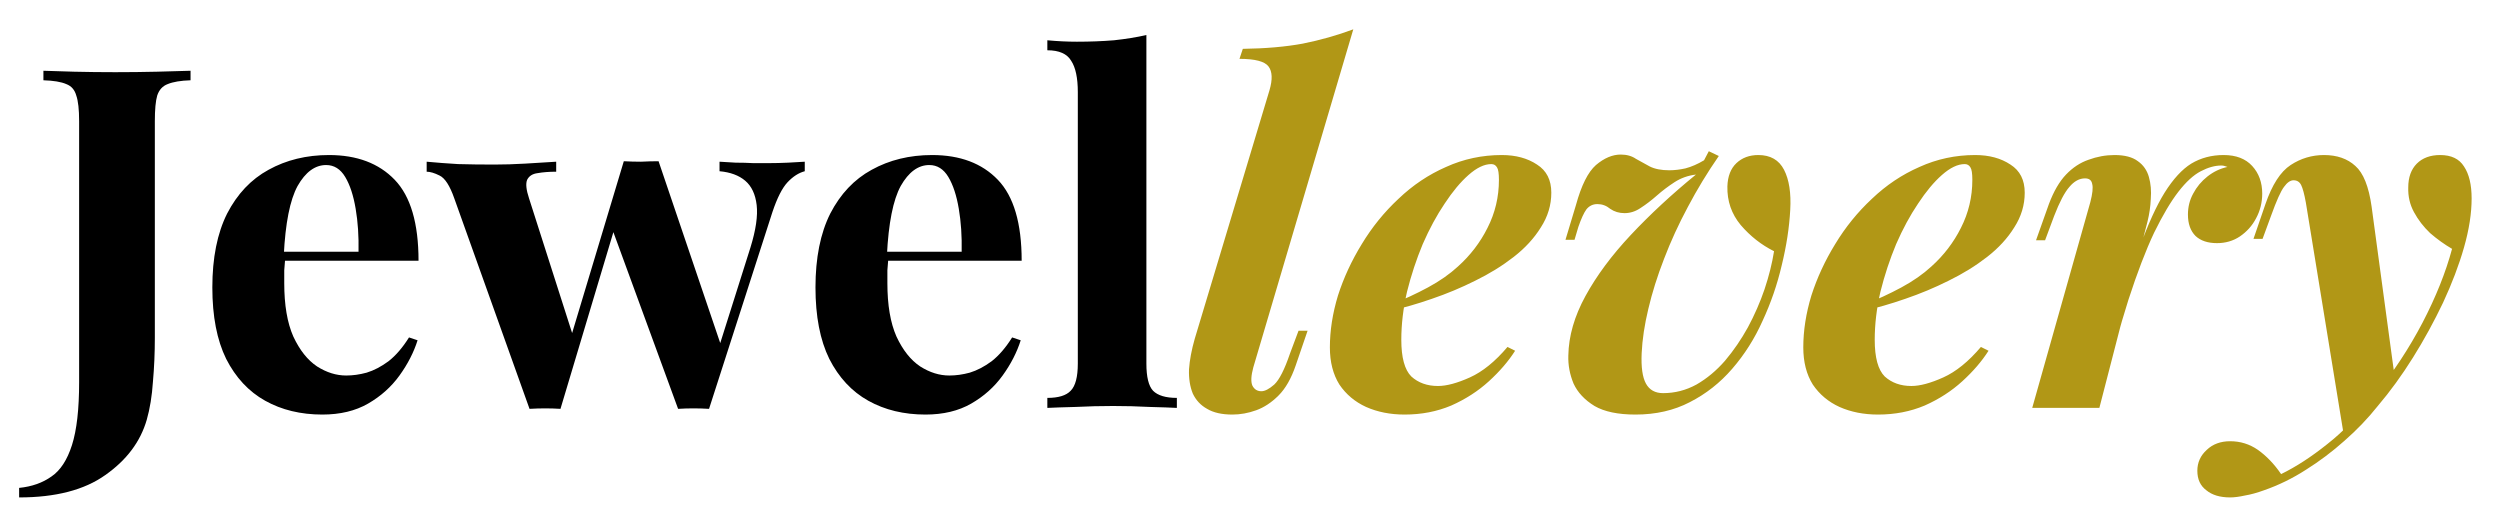 <svg width="63" height="13" viewBox="0 0 63 13" fill="none" xmlns="http://www.w3.org/2000/svg">
<path d="M0.482 12.535V12.295C0.802 12.263 1.074 12.167 1.298 12.007C1.522 11.855 1.694 11.591 1.814 11.215C1.934 10.839 1.994 10.311 1.994 9.631V3.055C1.994 2.759 1.97 2.543 1.922 2.407C1.882 2.263 1.798 2.167 1.67 2.119C1.542 2.063 1.35 2.031 1.094 2.023V1.783C1.294 1.791 1.554 1.799 1.874 1.807C2.202 1.815 2.546 1.819 2.906 1.819C3.266 1.819 3.614 1.815 3.95 1.807C4.294 1.799 4.578 1.791 4.802 1.783V2.023C4.554 2.031 4.362 2.063 4.226 2.119C4.098 2.167 4.01 2.263 3.962 2.407C3.922 2.543 3.902 2.759 3.902 3.055V7.447C3.902 7.775 3.902 8.131 3.902 8.515C3.902 8.891 3.886 9.259 3.854 9.619C3.83 9.979 3.778 10.299 3.698 10.579C3.538 11.131 3.19 11.595 2.654 11.971C2.126 12.347 1.402 12.535 0.482 12.535ZM8.291 3.907C8.995 3.907 9.547 4.115 9.947 4.531C10.347 4.947 10.547 5.627 10.547 6.571H6.599L6.575 6.343H9.035C9.043 5.951 9.019 5.591 8.963 5.263C8.907 4.927 8.819 4.659 8.699 4.459C8.579 4.259 8.419 4.159 8.219 4.159C7.939 4.159 7.699 4.335 7.499 4.687C7.307 5.039 7.191 5.623 7.151 6.439L7.187 6.511C7.179 6.607 7.171 6.707 7.163 6.811C7.163 6.915 7.163 7.023 7.163 7.135C7.163 7.687 7.239 8.135 7.391 8.479C7.551 8.823 7.751 9.075 7.991 9.235C8.231 9.387 8.475 9.463 8.723 9.463C8.891 9.463 9.063 9.439 9.239 9.391C9.423 9.335 9.607 9.239 9.791 9.103C9.975 8.959 10.147 8.759 10.307 8.503L10.523 8.575C10.427 8.879 10.275 9.175 10.067 9.463C9.859 9.751 9.595 9.987 9.275 10.171C8.955 10.355 8.571 10.447 8.123 10.447C7.579 10.447 7.099 10.331 6.683 10.099C6.267 9.867 5.939 9.515 5.699 9.043C5.467 8.571 5.351 7.971 5.351 7.243C5.351 6.499 5.475 5.879 5.723 5.383C5.979 4.887 6.327 4.519 6.767 4.279C7.215 4.031 7.723 3.907 8.291 3.907ZM14.016 4.075V4.327C13.84 4.327 13.684 4.339 13.548 4.363C13.42 4.379 13.332 4.435 13.284 4.531C13.244 4.627 13.26 4.783 13.332 4.999L14.472 8.563L14.316 8.731L15.72 4.063L15.96 4.171L14.124 10.303C13.996 10.295 13.868 10.291 13.74 10.291C13.612 10.291 13.48 10.295 13.344 10.303L11.448 4.999C11.336 4.679 11.212 4.487 11.076 4.423C10.948 4.359 10.84 4.327 10.752 4.327V4.075C11.008 4.099 11.272 4.119 11.544 4.135C11.824 4.143 12.128 4.147 12.456 4.147C12.704 4.147 12.964 4.139 13.236 4.123C13.516 4.107 13.776 4.091 14.016 4.075ZM20.28 4.075V4.315C20.128 4.355 19.984 4.447 19.848 4.591C19.712 4.735 19.584 4.987 19.464 5.347L17.868 10.303C17.74 10.295 17.608 10.291 17.472 10.291C17.344 10.291 17.216 10.295 17.088 10.303L15.396 5.683L15.72 4.063C15.864 4.071 16.008 4.075 16.152 4.075C16.304 4.067 16.452 4.063 16.596 4.063L18.24 8.911L18.108 8.779L18.912 6.235C19.048 5.795 19.1 5.439 19.068 5.167C19.036 4.895 18.94 4.691 18.78 4.555C18.62 4.419 18.404 4.339 18.132 4.315V4.075C18.26 4.083 18.396 4.091 18.54 4.099C18.692 4.099 18.84 4.103 18.984 4.111C19.136 4.111 19.264 4.111 19.368 4.111C19.528 4.111 19.692 4.107 19.86 4.099C20.036 4.091 20.176 4.083 20.28 4.075ZM23.49 3.907C24.194 3.907 24.746 4.115 25.146 4.531C25.546 4.947 25.746 5.627 25.746 6.571H21.798L21.774 6.343H24.234C24.242 5.951 24.218 5.591 24.162 5.263C24.106 4.927 24.018 4.659 23.898 4.459C23.778 4.259 23.618 4.159 23.418 4.159C23.138 4.159 22.898 4.335 22.698 4.687C22.506 5.039 22.39 5.623 22.35 6.439L22.386 6.511C22.378 6.607 22.37 6.707 22.362 6.811C22.362 6.915 22.362 7.023 22.362 7.135C22.362 7.687 22.438 8.135 22.59 8.479C22.75 8.823 22.95 9.075 23.19 9.235C23.43 9.387 23.674 9.463 23.922 9.463C24.09 9.463 24.262 9.439 24.438 9.391C24.622 9.335 24.806 9.239 24.99 9.103C25.174 8.959 25.346 8.759 25.506 8.503L25.722 8.575C25.626 8.879 25.474 9.175 25.266 9.463C25.058 9.751 24.794 9.987 24.474 10.171C24.154 10.355 23.77 10.447 23.322 10.447C22.778 10.447 22.298 10.331 21.882 10.099C21.466 9.867 21.138 9.515 20.898 9.043C20.666 8.571 20.55 7.971 20.55 7.243C20.55 6.499 20.674 5.879 20.922 5.383C21.178 4.887 21.526 4.519 21.966 4.279C22.414 4.031 22.922 3.907 23.49 3.907ZM28.889 0.883V9.163C28.889 9.499 28.945 9.727 29.057 9.847C29.177 9.967 29.377 10.027 29.657 10.027V10.279C29.505 10.271 29.277 10.263 28.973 10.255C28.669 10.239 28.361 10.231 28.049 10.231C27.737 10.231 27.421 10.239 27.101 10.255C26.789 10.263 26.553 10.271 26.393 10.279V10.027C26.673 10.027 26.869 9.967 26.981 9.847C27.101 9.727 27.161 9.499 27.161 9.163V2.323C27.161 1.963 27.105 1.699 26.993 1.531C26.889 1.355 26.689 1.267 26.393 1.267V1.015C26.649 1.039 26.897 1.051 27.137 1.051C27.465 1.051 27.777 1.039 28.073 1.015C28.369 0.983 28.641 0.939 28.889 0.883Z" fill="black"/>
<path d="M31.583 9.259C31.527 9.467 31.519 9.619 31.559 9.715C31.607 9.811 31.683 9.859 31.787 9.859C31.875 9.859 31.983 9.803 32.111 9.691C32.239 9.571 32.371 9.311 32.507 8.911L32.723 8.335H32.951L32.651 9.211C32.539 9.539 32.395 9.791 32.219 9.967C32.043 10.143 31.855 10.267 31.655 10.339C31.455 10.411 31.255 10.447 31.055 10.447C30.791 10.447 30.579 10.399 30.419 10.303C30.259 10.215 30.139 10.087 30.059 9.919C29.987 9.743 29.955 9.539 29.963 9.307C29.979 9.075 30.027 8.819 30.107 8.539L31.991 2.275C32.071 2.003 32.063 1.803 31.967 1.675C31.871 1.547 31.627 1.483 31.235 1.483L31.319 1.231C31.895 1.223 32.399 1.179 32.831 1.099C33.271 1.011 33.695 0.891 34.103 0.739L31.583 9.259ZM35.049 7.675C35.377 7.547 35.689 7.403 35.985 7.243C36.281 7.083 36.533 6.907 36.741 6.715C37.053 6.435 37.301 6.111 37.485 5.743C37.677 5.367 37.773 4.963 37.773 4.531C37.773 4.371 37.757 4.267 37.725 4.219C37.693 4.163 37.645 4.135 37.581 4.135C37.405 4.135 37.213 4.227 37.005 4.411C36.805 4.587 36.605 4.827 36.405 5.131C36.205 5.427 36.021 5.767 35.853 6.151C35.693 6.535 35.561 6.935 35.457 7.351C35.361 7.767 35.313 8.171 35.313 8.563C35.313 9.011 35.397 9.319 35.565 9.487C35.741 9.647 35.965 9.727 36.237 9.727C36.453 9.727 36.721 9.655 37.041 9.511C37.361 9.367 37.677 9.111 37.989 8.743L38.181 8.839C38.013 9.103 37.793 9.359 37.521 9.607C37.249 9.855 36.933 10.059 36.573 10.219C36.213 10.371 35.821 10.447 35.397 10.447C35.037 10.447 34.713 10.383 34.425 10.255C34.145 10.127 33.921 9.939 33.753 9.691C33.593 9.435 33.513 9.123 33.513 8.755C33.513 8.331 33.581 7.895 33.717 7.447C33.861 6.999 34.061 6.567 34.317 6.151C34.573 5.727 34.881 5.347 35.241 5.011C35.601 4.667 36.001 4.399 36.441 4.207C36.881 4.007 37.349 3.907 37.845 3.907C38.197 3.907 38.493 3.987 38.733 4.147C38.973 4.299 39.093 4.535 39.093 4.855C39.093 5.167 39.005 5.459 38.829 5.731C38.661 6.003 38.433 6.251 38.145 6.475C37.857 6.699 37.533 6.899 37.173 7.075C36.821 7.251 36.457 7.403 36.081 7.531C35.713 7.659 35.365 7.759 35.037 7.831L35.049 7.675ZM44.706 6.331C44.386 6.171 44.106 5.951 43.866 5.671C43.634 5.391 43.522 5.067 43.53 4.699C43.538 4.443 43.614 4.247 43.758 4.111C43.902 3.975 44.086 3.907 44.31 3.907C44.614 3.907 44.83 4.031 44.958 4.279C45.086 4.527 45.138 4.863 45.114 5.287C45.09 5.735 45.018 6.203 44.898 6.691C44.786 7.171 44.626 7.635 44.418 8.083C44.218 8.531 43.962 8.935 43.65 9.295C43.346 9.647 42.99 9.927 42.582 10.135C42.182 10.343 41.726 10.447 41.214 10.447C40.774 10.447 40.43 10.375 40.182 10.231C39.934 10.079 39.758 9.891 39.654 9.667C39.558 9.435 39.514 9.199 39.522 8.959C39.53 8.471 39.674 7.971 39.954 7.459C40.234 6.947 40.614 6.435 41.094 5.923C41.582 5.403 42.13 4.895 42.738 4.399C42.538 4.423 42.358 4.487 42.198 4.591C42.038 4.695 41.89 4.807 41.754 4.927C41.618 5.047 41.482 5.151 41.346 5.239C41.218 5.327 41.082 5.371 40.938 5.371C40.802 5.371 40.682 5.335 40.578 5.263C40.482 5.183 40.374 5.143 40.254 5.143C40.142 5.143 40.05 5.187 39.978 5.275C39.914 5.363 39.846 5.511 39.774 5.719L39.678 6.043H39.45L39.714 5.167C39.85 4.671 40.018 4.335 40.218 4.159C40.426 3.983 40.634 3.895 40.842 3.895C40.994 3.895 41.122 3.931 41.226 4.003C41.338 4.067 41.454 4.131 41.574 4.195C41.702 4.259 41.866 4.291 42.066 4.291C42.194 4.291 42.33 4.275 42.474 4.243C42.626 4.203 42.782 4.135 42.942 4.039L43.062 3.811L43.314 3.931C43.026 4.347 42.766 4.775 42.534 5.215C42.302 5.647 42.102 6.083 41.934 6.523C41.766 6.955 41.634 7.375 41.538 7.783C41.442 8.183 41.386 8.555 41.37 8.899C41.354 9.251 41.39 9.507 41.478 9.667C41.566 9.827 41.71 9.907 41.91 9.907C42.206 9.907 42.486 9.835 42.75 9.691C43.014 9.539 43.254 9.339 43.47 9.091C43.686 8.835 43.878 8.555 44.046 8.251C44.214 7.939 44.354 7.619 44.466 7.291C44.578 6.955 44.658 6.635 44.706 6.331ZM46.979 7.675C47.307 7.547 47.619 7.403 47.915 7.243C48.211 7.083 48.463 6.907 48.671 6.715C48.983 6.435 49.231 6.111 49.415 5.743C49.607 5.367 49.703 4.963 49.703 4.531C49.703 4.371 49.687 4.267 49.655 4.219C49.623 4.163 49.575 4.135 49.511 4.135C49.335 4.135 49.143 4.227 48.935 4.411C48.735 4.587 48.535 4.827 48.335 5.131C48.135 5.427 47.951 5.767 47.783 6.151C47.623 6.535 47.491 6.935 47.387 7.351C47.291 7.767 47.243 8.171 47.243 8.563C47.243 9.011 47.327 9.319 47.495 9.487C47.671 9.647 47.895 9.727 48.167 9.727C48.383 9.727 48.651 9.655 48.971 9.511C49.291 9.367 49.607 9.111 49.919 8.743L50.111 8.839C49.943 9.103 49.723 9.359 49.451 9.607C49.179 9.855 48.863 10.059 48.503 10.219C48.143 10.371 47.751 10.447 47.327 10.447C46.967 10.447 46.643 10.383 46.355 10.255C46.075 10.127 45.851 9.939 45.683 9.691C45.523 9.435 45.443 9.123 45.443 8.755C45.443 8.331 45.511 7.895 45.647 7.447C45.791 6.999 45.991 6.567 46.247 6.151C46.503 5.727 46.811 5.347 47.171 5.011C47.531 4.667 47.931 4.399 48.371 4.207C48.811 4.007 49.279 3.907 49.775 3.907C50.127 3.907 50.423 3.987 50.663 4.147C50.903 4.299 51.023 4.535 51.023 4.855C51.023 5.167 50.935 5.459 50.759 5.731C50.591 6.003 50.363 6.251 50.075 6.475C49.787 6.699 49.463 6.899 49.103 7.075C48.751 7.251 48.387 7.403 48.011 7.531C47.643 7.659 47.295 7.759 46.967 7.831L46.979 7.675ZM52.904 10.279H51.212L52.676 5.095C52.732 4.879 52.748 4.727 52.724 4.639C52.708 4.543 52.648 4.495 52.544 4.495C52.4 4.495 52.268 4.567 52.148 4.711C52.028 4.847 51.9 5.091 51.764 5.443L51.536 6.055H51.308L51.632 5.143C51.752 4.823 51.896 4.575 52.064 4.399C52.232 4.223 52.42 4.099 52.628 4.027C52.844 3.947 53.064 3.907 53.288 3.907C53.544 3.907 53.74 3.959 53.876 4.063C54.012 4.159 54.104 4.291 54.152 4.459C54.2 4.627 54.216 4.811 54.2 5.011C54.192 5.203 54.164 5.395 54.116 5.587L52.904 10.279ZM55.976 4.171C55.816 4.171 55.644 4.219 55.46 4.315C55.276 4.411 55.088 4.583 54.896 4.831C54.704 5.079 54.5 5.423 54.284 5.863C54.076 6.303 53.86 6.867 53.636 7.555C53.42 8.235 53.196 9.059 52.964 10.027L53.228 8.407C53.484 7.527 53.716 6.799 53.924 6.223C54.132 5.647 54.34 5.191 54.548 4.855C54.764 4.511 54.988 4.267 55.22 4.123C55.46 3.979 55.732 3.907 56.036 3.907C56.348 3.907 56.588 3.999 56.756 4.183C56.924 4.367 57.008 4.599 57.008 4.879C57.008 5.103 56.956 5.311 56.852 5.503C56.756 5.687 56.62 5.839 56.444 5.959C56.276 6.071 56.084 6.127 55.868 6.127C55.636 6.127 55.456 6.067 55.328 5.947C55.2 5.819 55.136 5.639 55.136 5.407C55.136 5.215 55.18 5.039 55.268 4.879C55.356 4.711 55.476 4.567 55.628 4.447C55.78 4.327 55.948 4.247 56.132 4.207C56.108 4.199 56.084 4.191 56.06 4.183C56.036 4.175 56.008 4.171 55.976 4.171ZM60.352 9.547L59.069 10.999L58.108 5.107C58.069 4.891 58.029 4.743 57.989 4.663C57.949 4.583 57.885 4.543 57.797 4.543C57.717 4.543 57.636 4.599 57.556 4.711C57.477 4.815 57.368 5.055 57.233 5.431L57.017 6.019H56.788L57.089 5.143C57.257 4.655 57.468 4.327 57.724 4.159C57.98 3.991 58.261 3.907 58.565 3.907C58.892 3.907 59.157 3.999 59.356 4.183C59.556 4.359 59.693 4.699 59.764 5.203L60.352 9.547ZM57.484 11.947C57.861 11.763 58.248 11.511 58.648 11.191C59.048 10.879 59.456 10.455 59.873 9.919C60.321 9.367 60.712 8.771 61.048 8.131C61.385 7.483 61.633 6.863 61.792 6.271C61.6 6.159 61.416 6.027 61.24 5.875C61.072 5.715 60.937 5.539 60.833 5.347C60.728 5.155 60.681 4.947 60.688 4.723C60.688 4.467 60.761 4.267 60.904 4.123C61.048 3.979 61.245 3.907 61.492 3.907C61.773 3.907 61.972 4.003 62.093 4.195C62.221 4.387 62.285 4.655 62.285 4.999C62.285 5.375 62.221 5.787 62.093 6.235C61.965 6.683 61.788 7.147 61.565 7.627C61.34 8.099 61.089 8.559 60.809 9.007C60.529 9.455 60.233 9.863 59.92 10.231C59.672 10.543 59.392 10.835 59.081 11.107C58.776 11.379 58.453 11.623 58.108 11.839C57.773 12.055 57.42 12.227 57.053 12.355C56.877 12.419 56.717 12.463 56.572 12.487C56.428 12.519 56.304 12.535 56.2 12.535C55.944 12.535 55.745 12.475 55.6 12.355C55.449 12.243 55.373 12.079 55.373 11.863C55.373 11.655 55.453 11.479 55.612 11.335C55.764 11.191 55.961 11.119 56.2 11.119C56.456 11.119 56.688 11.191 56.897 11.335C57.112 11.487 57.309 11.691 57.484 11.947Z" fill="#B19716"/>
</svg>
